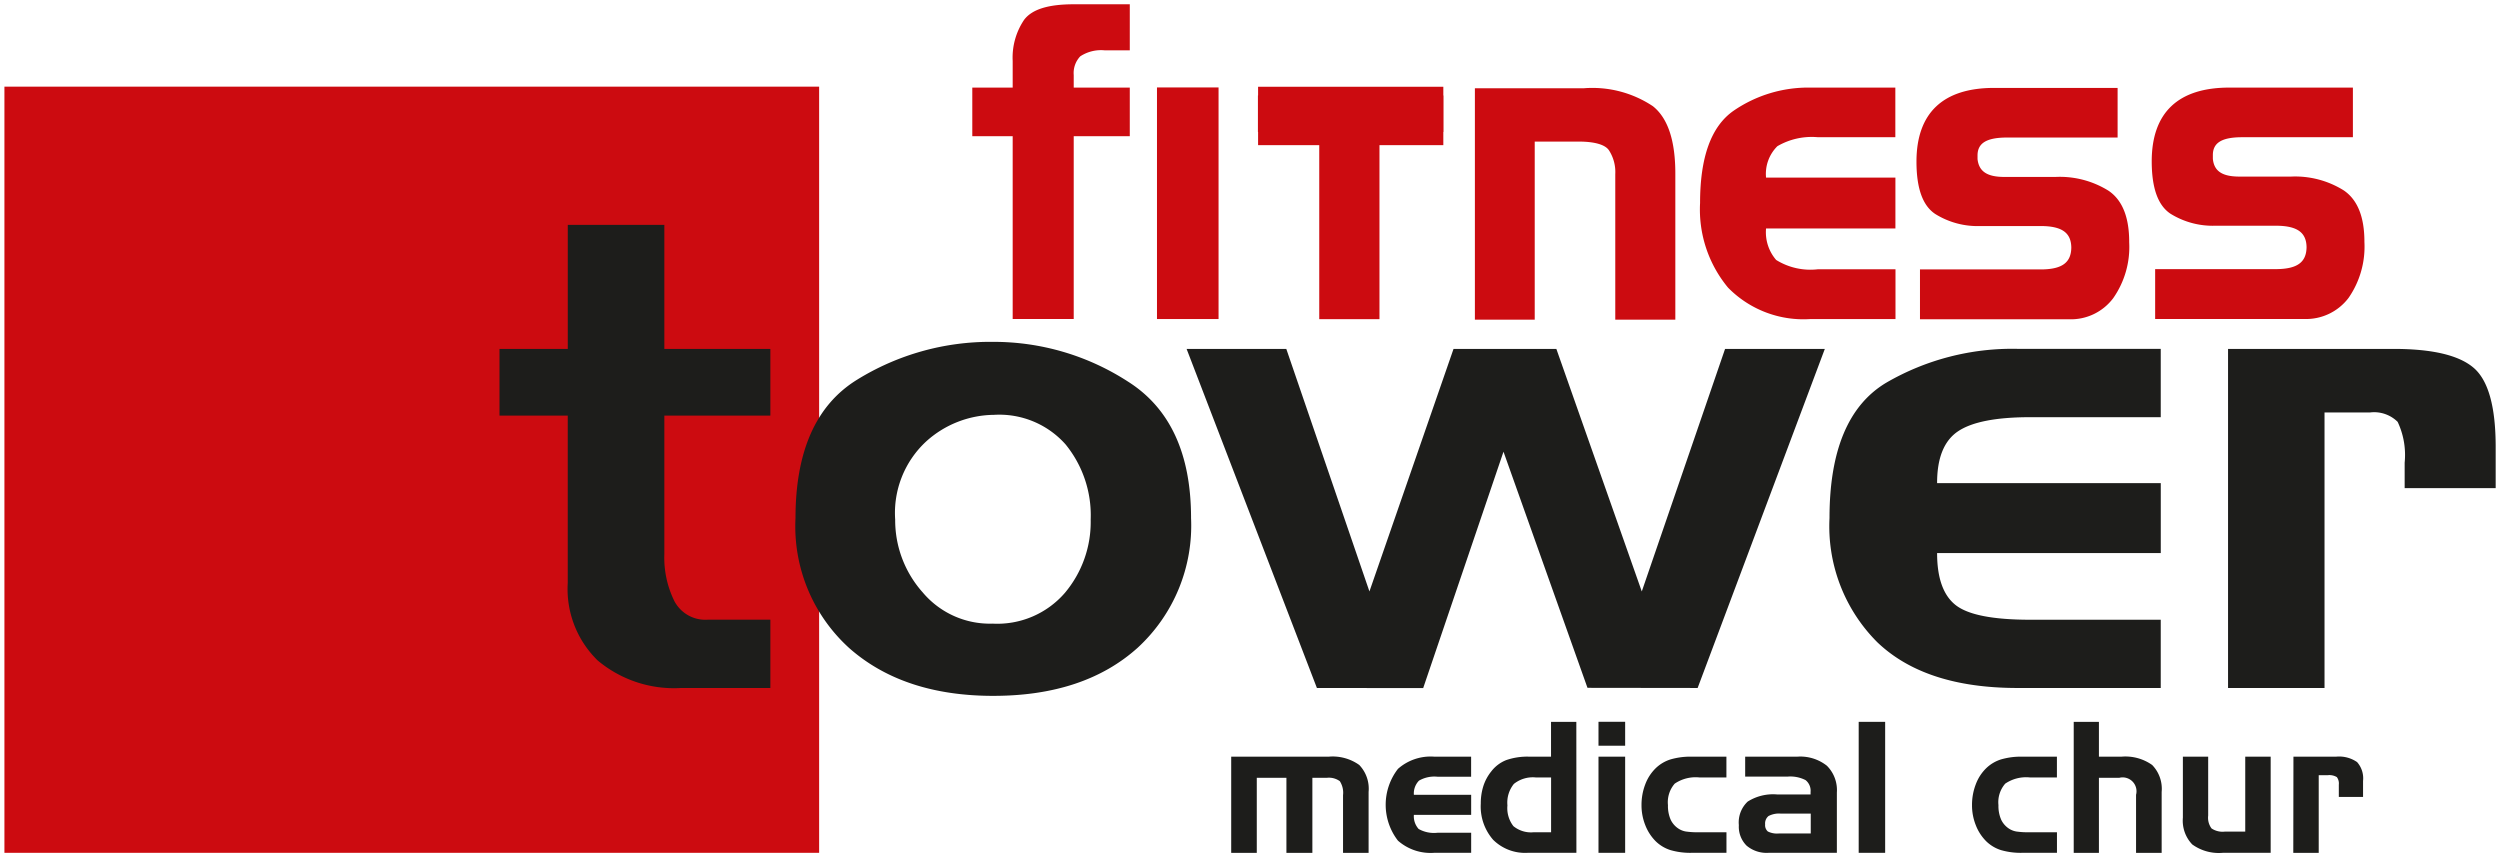 <svg id="Ebene_1" data-name="Ebene 1" xmlns="http://www.w3.org/2000/svg" viewBox="0 0 167.131 57.146"><defs><style>.cls-1{fill:#1d1d1b;}.cls-2{fill:#cc0b10;}</style></defs><title>rz_tower_logo</title><path class="cls-1" d="M82.309,50.585h6.516a3.054,3.054,0,0,1,2.044.555,2.292,2.292,0,0,1,.625,1.8v4.074H89.785V53.16a1.425,1.425,0,0,0-.215-.936A1.24,1.24,0,0,0,88.688,52h-.953v5.016H86V52H84.019v5.016h-1.71Z"/><path class="cls-1" d="M95.873,57.013a3.3,3.3,0,0,1-2.416-.812,3.919,3.919,0,0,1,0-4.8,3.289,3.289,0,0,1,2.413-.817h2.478v1.342H96.105a2.059,2.059,0,0,0-1.242.262,1.226,1.226,0,0,0-.342.947h3.83v1.34h-3.83a1.263,1.263,0,0,0,.318.943,2.081,2.081,0,0,0,1.254.254h2.258v1.34Z"/><path class="cls-1" d="M105.386,57.013h-3.258a3.031,3.031,0,0,1-2.306-.869,3.38,3.38,0,0,1-.828-2.424,3.792,3.792,0,0,1,.173-1.172,3.055,3.055,0,0,1,.524-.972,2.348,2.348,0,0,1,1-.76,4.3,4.3,0,0,1,1.546-.231h1.453V48.257h1.692Zm-1.692-1.375V51.974H102.67a2.028,2.028,0,0,0-1.463.432,1.986,1.986,0,0,0-.432,1.439,1.954,1.954,0,0,0,.4,1.385,1.857,1.857,0,0,0,1.361.408Z"/><path class="cls-1" d="M108.645,49.853h-1.782v-1.6h1.782Zm0,7.16h-1.782V50.585h1.782Z"/><path class="cls-1" d="M113.612,55.638h1.806v1.375h-2.306a4.736,4.736,0,0,1-1.438-.182,2.483,2.483,0,0,1-.981-.586,3.1,3.1,0,0,1-.7-1.076,3.584,3.584,0,0,1-.254-1.343,3.818,3.818,0,0,1,.251-1.391,2.944,2.944,0,0,1,.7-1.08,2.516,2.516,0,0,1,.993-.588,4.751,4.751,0,0,1,1.426-.182h2.306v1.389h-1.806a2.481,2.481,0,0,0-1.649.414,1.886,1.886,0,0,0-.453,1.438,2.273,2.273,0,0,0,.184.978,1.459,1.459,0,0,0,.573.625,1.315,1.315,0,0,0,.443.16A5.5,5.5,0,0,0,113.612,55.638Z"/><path class="cls-1" d="M116.669,50.585h3.478a2.866,2.866,0,0,1,1.984.606,2.3,2.3,0,0,1,.668,1.795v4.027h-4.564a2.074,2.074,0,0,1-1.474-.482,1.788,1.788,0,0,1-.515-1.369,1.907,1.907,0,0,1,.593-1.575,3.181,3.181,0,0,1,1.969-.476h2.233v-.16a.909.909,0,0,0-.337-.8,2.24,2.24,0,0,0-1.2-.233h-2.835Zm2.258,5.135h2.126V54.392h-2a1.507,1.507,0,0,0-.823.162.637.637,0,0,0-.226.559.552.552,0,0,0,.182.474A1.373,1.373,0,0,0,118.927,55.72Z"/><path class="cls-1" d="M126.027,57.013h-1.769V48.257h1.769Z"/><path class="cls-1" d="M135.707,55.638h1.806v1.375h-2.306a4.736,4.736,0,0,1-1.438-.182,2.476,2.476,0,0,1-.981-.586,3.084,3.084,0,0,1-.7-1.076,3.584,3.584,0,0,1-.254-1.343,3.818,3.818,0,0,1,.251-1.391,2.932,2.932,0,0,1,.7-1.08,2.505,2.505,0,0,1,.992-.588,4.763,4.763,0,0,1,1.427-.182h2.306v1.389h-1.806a2.479,2.479,0,0,0-1.649.414,1.886,1.886,0,0,0-.454,1.438,2.272,2.272,0,0,0,.185.978,1.463,1.463,0,0,0,.572.625,1.321,1.321,0,0,0,.444.16A5.492,5.492,0,0,0,135.707,55.638Z"/><path class="cls-1" d="M138.633,48.257h1.685v2.328h1.507a3.083,3.083,0,0,1,2.053.557,2.28,2.28,0,0,1,.634,1.8v4.074H142.8V53.136A.928.928,0,0,0,141.671,52h-1.353v5.016h-1.685Z"/><path class="cls-1" d="M151.8,57.013h-3.2a3.028,3.028,0,0,1-2.041-.559,2.294,2.294,0,0,1-.628-1.794V50.585h1.691v3.938a1.2,1.2,0,0,0,.224.859,1.324,1.324,0,0,0,.89.213H150.1v-5.01h1.7Z"/><path class="cls-1" d="M153.322,50.585h2.854a2.107,2.107,0,0,1,1.4.362,1.634,1.634,0,0,1,.4,1.259v1.073h-1.62v-.828a.712.712,0,0,0-.133-.5.974.974,0,0,0-.611-.127h-.6v5.193h-1.7Z"/><rect class="cls-2" x="0.296" y="5.793" width="54.465" height="51.22"/><path class="cls-1" d="M51.5,41.428v4.565H45.55a7.95,7.95,0,0,1-5.595-1.84,6.673,6.673,0,0,1-2-5.173V27.786H33.392V23.325h4.565V15.033h6.456v8.292H51.5v4.461H44.413v9.26a6.567,6.567,0,0,0,.67,3.138A2.335,2.335,0,0,0,47.3,41.428H51.5"/><path class="cls-1" d="M61.651,39.565a7.248,7.248,0,0,1-1.806-4.829,6.51,6.51,0,0,1,2.076-5.228,6.848,6.848,0,0,1,4.532-1.775,5.925,5.925,0,0,1,4.782,1.975,7.5,7.5,0,0,1,1.68,5.028,7.364,7.364,0,0,1-1.73,4.905,5.972,5.972,0,0,1-4.832,2.05,5.865,5.865,0,0,1-4.7-2.126M57.274,25.4q-4.093,2.546-4.093,9.238a10.977,10.977,0,0,0,3.62,8.713q3.617,3.17,9.6,3.169,6.084,0,9.659-3.22a11.091,11.091,0,0,0,3.565-8.662q0-6.44-4.193-9.112a16.5,16.5,0,0,0-9.031-2.672A16.927,16.927,0,0,0,57.274,25.4Z"/><polyline class="cls-1" points="115.325 23.325 121.994 23.325 113.491 45.993 106.127 45.983 100.512 30.197 95.143 46.001 88.038 45.993 79.327 23.325 85.992 23.325 91.55 39.54 97.172 23.325 104.046 23.325 109.757 39.54 115.325 23.325"/><path class="cls-1" d="M144.451,41.428v4.565h-9.578q-6.178,0-9.374-3.061a10.953,10.953,0,0,1-3.192-8.3q0-6.777,3.79-9.045a16.768,16.768,0,0,1,8.776-2.266h9.578V27.89h-8.73q-3.413,0-4.819.942T129.5,32.3h14.953v4.672H129.5c0,1.669.411,2.831,1.245,3.483s2.491.976,4.985.976h8.723"/><path class="cls-1" d="M166.842,29.892v2.739h-6.085v-1.7a5.182,5.182,0,0,0-.468-2.728,2.231,2.231,0,0,0-1.862-.627H155.4V45.993H148.95V23.325h11.066q3.885,0,5.357,1.268t1.469,5.3"/><path class="cls-2" d="M68.461,1.33A4.511,4.511,0,0,0,67.7,4.077V5.856H65v3.25h2.7V21.328h4.081V9.106h3.748V5.856H71.781V5.013a1.621,1.621,0,0,1,.437-1.247,2.533,2.533,0,0,1,1.644-.4h1.667V.286H71.768C70.107.288,69,.609,68.461,1.33Z"/><polygon class="cls-2" points="77.347 21.328 77.478 21.328 81.463 21.328 81.463 5.846 77.347 5.846 77.347 21.328"/><path class="cls-2" d="M110.5,7.1a7.29,7.29,0,0,0-4.614-1.2H98.6v15.47h4V9.465h2.936c1.093,0,1.764.213,2.014.564a2.667,2.667,0,0,1,.435,1.611v9.729H112V11.605C112,9.435,111.519,7.912,110.5,7.1Z"/><path class="cls-2" d="M115.9,7.4c-1.521,1.056-2.246,3.133-2.246,6.174a8.177,8.177,0,0,0,1.87,5.655,7.058,7.058,0,0,0,5.524,2.1h5.67V18h-5.177a4.331,4.331,0,0,1-2.8-.621,2.83,2.83,0,0,1-.676-2.106h8.648v-3.4h-8.648a2.6,2.6,0,0,1,.758-2.1,4.56,4.56,0,0,1,2.7-.6h5.185V5.856h-5.67A8.809,8.809,0,0,0,115.9,7.4Z"/><path class="cls-2" d="M140.963,12.753a6.156,6.156,0,0,0-3.532-.925h-3.506c-1.126-.014-1.633-.4-1.722-1.19v-.259c.007-.782.558-1.168,1.894-1.184h7.47V5.877h-8.258c-3.412,0-5.184,1.671-5.188,4.922,0,1.761.4,2.947,1.265,3.513a5.349,5.349,0,0,0,2.993.8H136.5c1.378.018,1.958.469,1.972,1.437-.014.992-.594,1.443-1.972,1.463h-8.145v3.332h9.95a3.54,3.54,0,0,0,2.969-1.411,5.964,5.964,0,0,0,1.068-3.732C142.347,14.552,141.9,13.389,140.963,12.753Z"/><path class="cls-2" d="M156.689,12.731a6.124,6.124,0,0,0-3.522-.926h-3.518c-1.129-.013-1.637-.394-1.714-1.187v-.262c.006-.783.554-1.167,1.882-1.182h7.48V5.856H149.03c-3.411,0-5.176,1.669-5.182,4.919,0,1.765.4,2.948,1.259,3.516a5.366,5.366,0,0,0,2.994.8h4.123c1.378.018,1.962.47,1.975,1.435-.013.992-.6,1.445-1.975,1.465h-8.147v3.334h9.956a3.563,3.563,0,0,0,2.974-1.41,6.013,6.013,0,0,0,1.06-3.735C158.069,14.53,157.624,13.368,156.689,12.731Z"/><polygon class="cls-2" points="96.49 5.8 84.106 5.8 84.106 6.384 84.095 6.384 84.095 8.821 84.106 8.821 84.106 9.704 88.195 9.704 88.195 21.337 88.328 21.337 92.221 21.337 92.221 9.704 96.49 9.704 96.49 8.821 96.503 8.821 96.503 6.384 96.49 6.384 96.49 5.8"/></svg>